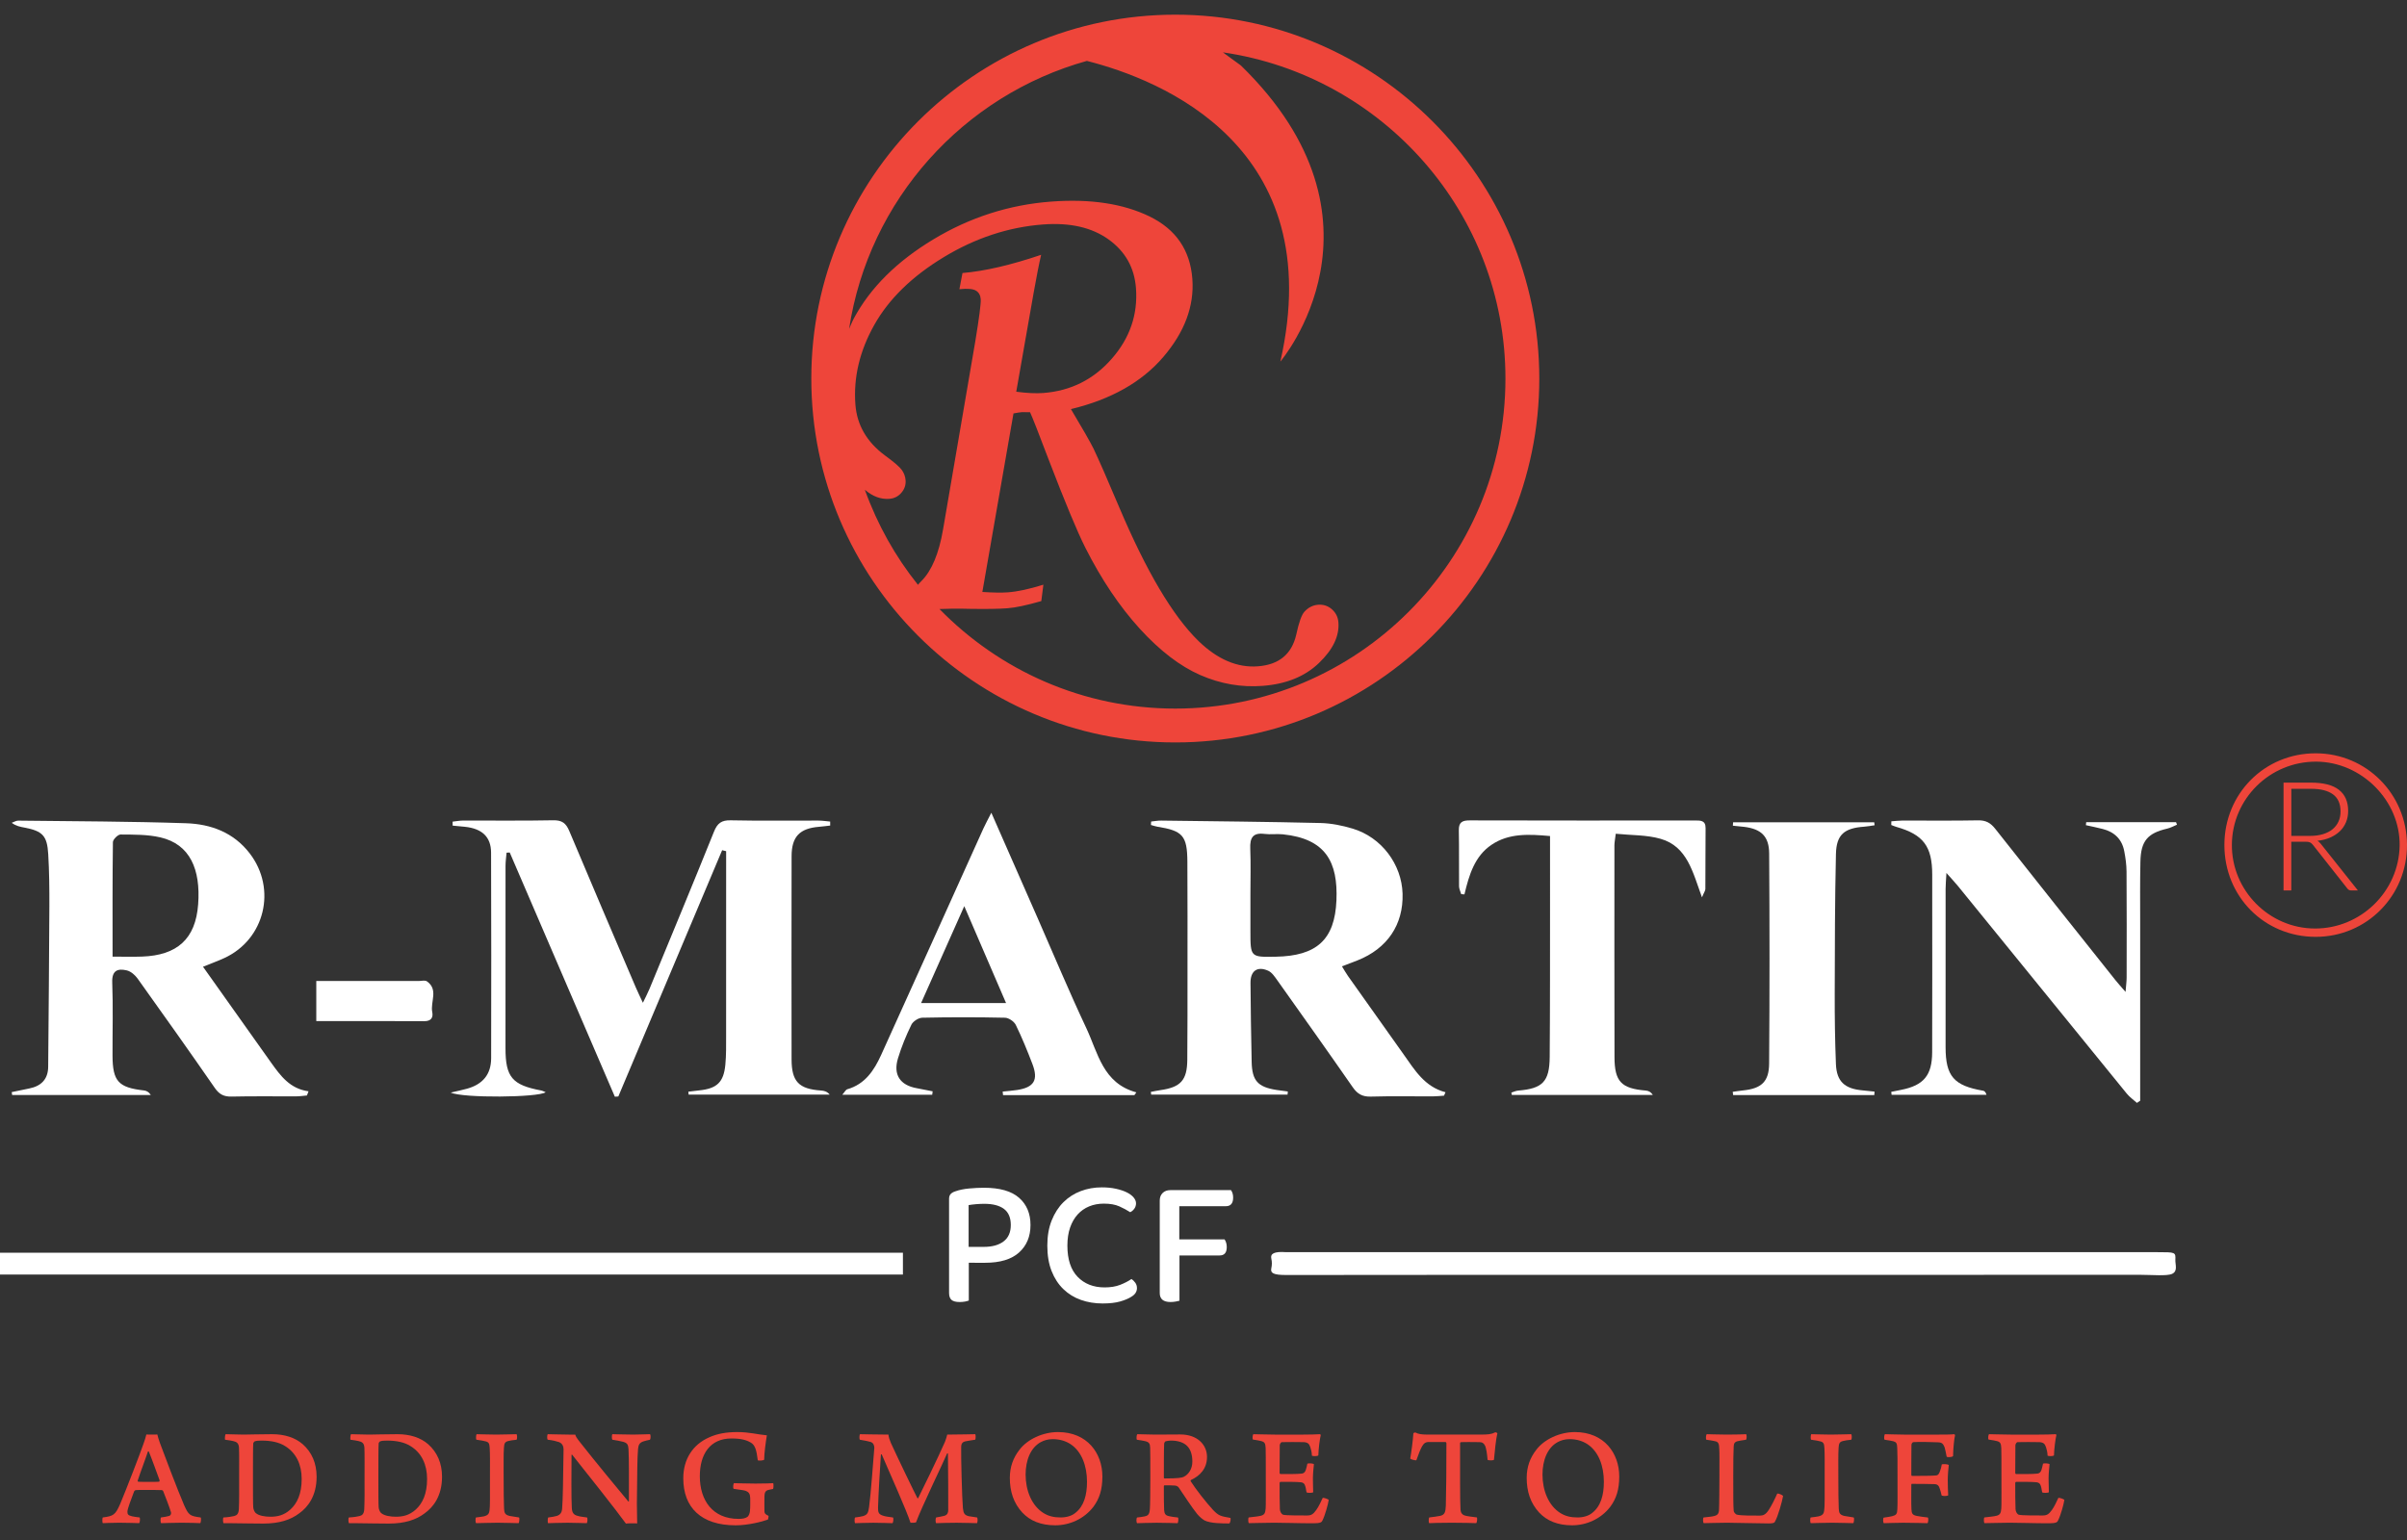 <?xml version="1.0" encoding="utf-8"?>
<!-- Generator: Adobe Illustrator 16.0.0, SVG Export Plug-In . SVG Version: 6.00 Build 0)  -->
<!DOCTYPE svg PUBLIC "-//W3C//DTD SVG 1.1//EN" "http://www.w3.org/Graphics/SVG/1.1/DTD/svg11.dtd">
<svg version="1.1" id="Layer_1" xmlns="http://www.w3.org/2000/svg" xmlns:xlink="http://www.w3.org/1999/xlink" x="0px" y="0px"
	 width="250px" height="160px" viewBox="0 0 250 160" enable-background="new 0 0 250 160" xml:space="preserve">
<rect x="0" y="0" width="250" height="160" fill="#333333" stroke="none"/>
<g>
	<g>
		<g>
			<g>
				<path fill="#FFFFFF" d="M0,132.423c0-0.771,0-1.495,0-2.273c31.23,0,62.448,0,93.781,0c0,0.745,0,1.495,0,2.273
					C62.529,132.423,31.335,132.423,0,132.423z"/>
				<path fill="#FFFFFF" d="M178.879,132.452c-15.086,0-30.173-0.009-45.258,0.016c-1.355,0.002-1.693-0.188-1.576-0.712
					c0.074-0.324,0.076-0.658,0-0.983c-0.121-0.51,0.258-0.768,1.521-0.679c0.123,0.01,0.253,0.002,0.379,0.002
					c30.043,0,60.086,0,90.131,0c1.873,0,1.9,0.001,1.865,0.788c-0.021,0.504,0.281,1.163-0.328,1.461
					c-0.518,0.252-2.129,0.104-3.252,0.104C207.867,132.453,193.371,132.452,178.879,132.452z"/>
				<path fill="#FFFFFF" d="M66.773,104.185c0.304-0.637,0.515-1.031,0.684-1.441c2.243-5.44,4.502-10.875,6.699-16.334
					c0.351-0.876,0.775-1.206,1.738-1.183c3.031,0.065,6.066,0.021,9.099,0.028c0.411,0.001,0.823,0.066,1.233,0.101
					c0,0.139,0,0.276,0.001,0.416c-0.38,0.042-0.757,0.096-1.137,0.126c-2.03,0.161-2.868,1.021-2.872,3.052
					c-0.012,7.035-0.012,14.069-0.002,21.104c0.003,2.318,0.75,3.087,3.059,3.246c0.309,0.022,0.615,0.083,0.904,0.426
					c-4.885,0-9.77,0-14.654,0c-0.01-0.102-0.021-0.203-0.03-0.305c0.373-0.045,0.743-0.095,1.116-0.133
					c1.849-0.188,2.55-0.835,2.726-2.667c0.096-1.002,0.08-2.02,0.08-3.028c0.006-5.897,0.003-11.795,0.003-17.693
					c0-0.488,0-0.978,0-1.466c-0.138-0.033-0.276-0.067-0.416-0.101c-3.594,8.529-7.188,17.058-10.783,25.587
					c-0.12,0.008-0.24,0.016-0.361,0.022c-3.639-8.458-7.279-16.916-10.918-25.373c-0.109,0.008-0.218,0.016-0.328,0.021
					c-0.038,0.457-0.107,0.913-0.108,1.371c-0.008,6.318-0.008,12.638-0.003,18.956c0,2.997,0.699,3.812,3.702,4.379
					c0.147,0.027,0.286,0.108,0.469,0.181c-0.748,0.556-8.601,0.626-9.857,0.037c0.67-0.156,1.173-0.26,1.667-0.396
					c1.651-0.453,2.523-1.488,2.528-3.174c0.018-7.119,0.015-14.239-0.007-21.357c-0.005-1.637-0.936-2.502-2.723-2.688
					c-0.422-0.044-0.845-0.081-1.268-0.12c-0.001-0.138-0.004-0.275-0.005-0.414c0.366-0.04,0.731-0.111,1.097-0.113
					c3.118-0.009,6.236,0.034,9.352-0.029c0.915-0.02,1.332,0.305,1.67,1.113c2.277,5.427,4.598,10.836,6.907,16.25
					C66.23,103.042,66.449,103.486,66.773,104.185z"/>
				<path fill="#FFFFFF" d="M21.086,100.441c1.697,2.392,3.325,4.685,4.953,6.979c0.706,0.996,1.411,1.995,2.121,2.987
					c0.974,1.361,1.955,2.718,3.886,2.973c-0.055,0.146-0.111,0.29-0.167,0.436c-0.373,0.032-0.746,0.089-1.12,0.091
					c-2.232,0.009-4.467-0.03-6.698,0.023c-0.809,0.021-1.292-0.232-1.754-0.902c-2.637-3.808-5.317-7.587-8.012-11.354
					c-0.267-0.372-0.704-0.756-1.127-0.854c-0.948-0.223-1.559,0.004-1.511,1.26c0.098,2.523,0.021,5.055,0.03,7.582
					c0.01,2.68,0.603,3.327,3.257,3.63c0.256,0.029,0.502,0.137,0.719,0.474c-4.801,0-9.602,0-14.402,0
					c-0.016-0.101-0.03-0.199-0.046-0.3c0.612-0.128,1.222-0.259,1.835-0.381c1.234-0.248,1.942-0.963,1.954-2.255
					c0.047-5.56,0.1-11.119,0.124-16.678c0.007-1.809-0.012-3.622-0.12-5.427c-0.113-1.907-0.595-2.381-2.463-2.741
					c-0.432-0.082-0.863-0.153-1.33-0.498c0.227-0.078,0.453-0.228,0.679-0.226c5.81,0.068,11.624,0.077,17.429,0.271
					c2.583,0.085,4.947,0.955,6.621,3.142c2.828,3.69,1.56,8.934-2.653,10.868C22.614,99.854,21.911,100.105,21.086,100.441z
					 M11.692,99.391c1.147,0,2.107,0.029,3.063-0.006c3.636-0.129,5.561-1.818,5.826-5.433c0.266-3.613-0.831-6.245-3.94-6.955
					c-1.329-0.305-2.743-0.284-4.121-0.295c-0.273-0.002-0.79,0.511-0.793,0.793C11.675,91.393,11.692,95.293,11.692,99.391z"/>
				<path fill="#FFFFFF" d="M119.561,85.354c0.35-0.034,0.698-0.104,1.047-0.098c5.515,0.07,11.028,0.121,16.543,0.252
					c1.119,0.027,2.264,0.259,3.34,0.582c2.998,0.899,5.097,3.705,5.186,6.762c0.093,3.213-1.584,5.698-4.676,6.926
					c-0.504,0.199-1.01,0.388-1.621,0.621c0.238,0.382,0.416,0.703,0.625,1c1.922,2.715,3.846,5.429,5.775,8.139
					c1.152,1.617,2.174,3.372,4.357,3.942c-0.052,0.119-0.104,0.238-0.155,0.355c-0.387,0.026-0.772,0.072-1.16,0.073
					c-2.148,0.008-4.297-0.039-6.444,0.024c-0.858,0.024-1.381-0.262-1.865-0.957c-2.594-3.735-5.228-7.441-7.861-11.148
					c-0.262-0.366-0.553-0.805-0.937-0.974c-1.125-0.498-1.841,0.012-1.833,1.268c0.019,2.737,0.063,5.472,0.121,8.208
					c0.043,1.953,0.639,2.607,2.576,2.912c0.393,0.062,0.786,0.106,1.179,0.159c-0.007,0.108-0.017,0.217-0.026,0.326
					c-4.723,0-9.442,0-14.162,0c-0.015-0.094-0.027-0.188-0.04-0.282c0.327-0.062,0.649-0.135,0.978-0.181
					c2.115-0.299,2.789-1.021,2.809-3.139c0.029-3.033,0.019-6.067,0.021-9.101c0-3.835,0.01-7.667-0.012-11.501
					c-0.016-2.696-0.482-3.212-3.118-3.632c-0.226-0.036-0.444-0.117-0.666-0.178C119.547,85.595,119.553,85.474,119.561,85.354z
					 M129.873,92.957c0,1.26,0,2.524,0,3.784c0,2.709,0,2.709,2.65,2.657c4.197-0.08,6.119-1.736,6.285-5.867
					c0.16-3.933-1.078-6.395-5.584-6.85c-0.626-0.063-1.27,0.039-1.891-0.041c-1.22-0.156-1.521,0.423-1.477,1.522
					C129.92,89.759,129.875,91.358,129.873,92.957z"/>
				<path fill="#FFFFFF" d="M196.441,85.331c0.389-0.027,0.777-0.076,1.168-0.078c2.613-0.006,5.225,0.031,7.838-0.022
					c0.809-0.018,1.299,0.26,1.789,0.882c4.145,5.26,8.322,10.493,12.492,15.734c0.254,0.318,0.529,0.619,1.039,1.209
					c0.057-0.725,0.113-1.112,0.113-1.498c0.006-3.666,0.016-7.331-0.01-10.997c-0.004-0.71-0.102-1.428-0.238-2.127
					c-0.236-1.239-1.02-1.997-2.232-2.306c-0.582-0.148-1.168-0.267-1.752-0.397c0.012-0.105,0.021-0.21,0.033-0.313
					c3.111,0,6.219,0,9.328,0c0.035,0.088,0.066,0.175,0.102,0.264c-0.336,0.138-0.664,0.326-1.014,0.407
					c-2.037,0.474-2.738,1.278-2.785,3.412c-0.049,2.104-0.025,4.213-0.025,6.319c-0.002,5.729,0,11.46,0,17.189
					c0,0.45,0,0.899,0,1.352c-0.113,0.074-0.225,0.15-0.336,0.225c-0.355-0.32-0.76-0.599-1.057-0.966
					c-5.852-7.183-11.689-14.377-17.535-21.568c-0.305-0.374-0.639-0.725-1.195-1.354c-0.043,0.791-0.086,1.226-0.086,1.661
					c-0.006,5.478-0.008,10.953-0.002,16.432c0.004,3.022,0.852,4,3.889,4.528c0.141,0.022,0.268,0.122,0.361,0.429
					c-3.287,0-6.574,0-9.859,0c-0.014-0.103-0.023-0.206-0.035-0.311c0.338-0.066,0.678-0.138,1.018-0.204
					c2.34-0.461,3.225-1.493,3.232-3.913c0.02-5.435,0.006-10.87,0.006-16.305c0-0.717,0-1.433,0-2.149
					c0-2.934-0.92-4.158-3.715-4.953c-0.184-0.052-0.361-0.133-0.539-0.2C196.438,85.585,196.439,85.457,196.441,85.331z"/>
				<path fill="#FFFFFF" d="M160.992,86.862c-2.184-0.198-4.258-0.313-6.064,0.9c-1.773,1.186-2.352,3.167-2.826,5.162
					c-0.111-0.009-0.225-0.019-0.336-0.027c-0.078-0.27-0.218-0.538-0.223-0.809c-0.02-1.938,0.018-3.877-0.023-5.813
					c-0.018-0.857,0.355-1.043,1.141-1.04c7.795,0.022,15.588,0.016,23.381,0.01c0.578,0,1.113-0.028,1.107,0.798
					c-0.021,2.106-0.006,4.212-0.023,6.318c0,0.177-0.139,0.354-0.352,0.869c-0.961-2.614-1.523-5.289-4.303-6.083
					c-1.453-0.416-3.041-0.36-4.652-0.525c-0.068,0.575-0.139,0.894-0.139,1.21c-0.004,7.331-0.008,14.661,0.008,21.991
					c0.006,2.556,0.707,3.268,3.256,3.482c0.254,0.021,0.504,0.119,0.727,0.457c-4.885,0-9.764,0-14.646,0
					c-0.018-0.084-0.031-0.166-0.049-0.248c0.236-0.072,0.469-0.188,0.707-0.207c2.529-0.208,3.252-0.917,3.275-3.482
					c0.043-5.35,0.029-10.7,0.035-16.05C160.994,91.506,160.992,89.236,160.992,86.862z"/>
				<path fill="#FFFFFF" d="M102.964,84.442c1.71,3.891,3.263,7.424,4.815,10.956c1.674,3.809,3.275,7.652,5.047,11.414
					c1.215,2.575,1.715,5.742,5.201,6.68c-0.068,0.094-0.136,0.19-0.203,0.285c-4.549,0-9.096,0-13.644,0
					c-0.013-0.122-0.024-0.244-0.038-0.367c0.494-0.052,0.988-0.087,1.479-0.161c1.778-0.266,2.252-1.035,1.607-2.71
					c-0.527-1.373-1.08-2.741-1.727-4.059c-0.176-0.355-0.73-0.734-1.121-0.742c-2.86-0.063-5.725-0.063-8.586-0.001
					c-0.395,0.008-0.961,0.372-1.133,0.725c-0.551,1.126-1.033,2.303-1.396,3.502c-0.513,1.702,0.224,2.787,1.952,3.096
					c0.553,0.1,1.101,0.216,1.651,0.324c-0.015,0.119-0.029,0.238-0.045,0.355c-3.045,0-6.094,0-9.34,0
					c0.259-0.295,0.361-0.522,0.516-0.568c1.846-0.527,2.789-1.961,3.516-3.56c3.559-7.844,7.088-15.702,10.633-23.554
					C102.352,85.61,102.59,85.182,102.964,84.442z M104.492,104.213c-1.449-3.36-2.817-6.533-4.34-10.067
					c-1.582,3.551-3,6.734-4.484,10.067C98.709,104.213,101.488,104.213,104.492,104.213z"/>
				<path fill="#FFFFFF" d="M194.672,113.772c-4.887,0-9.777,0-14.66,0c-0.016-0.111-0.031-0.226-0.045-0.336
					c0.359-0.051,0.715-0.107,1.078-0.145c1.887-0.197,2.689-0.887,2.703-2.787c0.055-7.278,0.051-14.557,0.004-21.835
					c-0.014-1.792-0.838-2.544-2.6-2.763c-0.389-0.049-0.779-0.081-1.17-0.119c0.01-0.117,0.02-0.234,0.025-0.351
					c4.887,0,9.773,0,14.658,0c0.014,0.103,0.027,0.203,0.039,0.305c-0.361,0.052-0.723,0.124-1.084,0.149
					c-2.057,0.146-2.883,0.813-2.932,2.832c-0.111,4.838-0.117,9.679-0.127,14.516c-0.006,2.439,0.027,4.882,0.125,7.319
					c0.076,1.812,0.91,2.565,2.777,2.73c0.41,0.037,0.822,0.084,1.234,0.126C194.689,113.535,194.68,113.652,194.672,113.772z"/>
				<path fill="#EE453A" d="M231.033,87.794c0-5.346,4.184-9.542,9.504-9.529c5.23,0.013,9.426,4.218,9.463,9.481
					c0.037,5.315-4.182,9.583-9.48,9.589C235.195,97.339,231.033,93.154,231.033,87.794z M240.432,96.469
					c4.77,0.014,8.721-3.847,8.803-8.599c0.078-4.667-3.943-8.723-8.67-8.738c-4.793-0.018-8.709,3.832-8.754,8.605
					C231.768,92.503,235.668,96.455,240.432,96.469z"/>
				<path fill="#FFFFFF" d="M32.851,106.088c0-1.453,0-2.731,0-4.165c1.618,0,3.159,0,4.699,0c1.974,0,3.947-0.001,5.92,0
					c0.295,0.002,0.669-0.108,0.869,0.033c1.228,0.858,0.341,2.133,0.558,3.204c0.112,0.56-0.123,0.941-0.827,0.937
					C40.379,106.076,36.688,106.088,32.851,106.088z"/>
				<g>
					<path fill="#FFFFFF" d="M100.623,131.196v3.926c-0.102,0.038-0.234,0.072-0.398,0.106c-0.165,0.029-0.349,0.047-0.55,0.047
						c-0.393,0-0.673-0.073-0.845-0.219c-0.17-0.145-0.256-0.389-0.256-0.729v-9.785c0-0.215,0.061-0.381,0.18-0.503
						c0.121-0.12,0.289-0.212,0.503-0.275c0.392-0.141,0.86-0.234,1.403-0.285c0.544-0.051,1.057-0.075,1.536-0.075
						c1.644,0,2.86,0.347,3.649,1.043c0.791,0.695,1.186,1.637,1.186,2.826c0,1.187-0.395,2.139-1.186,2.854
						c-0.789,0.715-1.968,1.071-3.535,1.071L100.623,131.196L100.623,131.196z M102.178,129.546c0.872,0,1.559-0.189,2.057-0.568
						c0.5-0.378,0.75-0.947,0.75-1.708c0-0.758-0.237-1.315-0.711-1.669c-0.475-0.354-1.154-0.53-2.039-0.53
						c-0.291,0-0.578,0.015-0.863,0.038c-0.284,0.025-0.539,0.057-0.768,0.096v4.342H102.178z"/>
					<path fill="#FFFFFF" d="M117.992,125.014c0,0.215-0.06,0.404-0.18,0.569c-0.12,0.164-0.262,0.283-0.427,0.359
						c-0.33-0.214-0.704-0.417-1.128-0.606c-0.424-0.19-0.958-0.284-1.603-0.284c-0.556,0-1.065,0.094-1.526,0.284
						c-0.462,0.191-0.86,0.469-1.195,0.835c-0.334,0.367-0.597,0.82-0.787,1.364c-0.189,0.546-0.283,1.17-0.283,1.879
						c0,1.428,0.354,2.508,1.062,3.242c0.708,0.732,1.644,1.1,2.806,1.1c0.619,0,1.158-0.089,1.613-0.266
						c0.454-0.177,0.846-0.379,1.176-0.607c0.138,0.089,0.267,0.215,0.389,0.38c0.121,0.165,0.18,0.354,0.18,0.568
						c0,0.178-0.048,0.343-0.143,0.493c-0.094,0.151-0.25,0.292-0.465,0.418c-0.277,0.178-0.656,0.335-1.137,0.475
						c-0.48,0.137-1.088,0.208-1.82,0.208c-0.811,0-1.563-0.124-2.258-0.37s-1.303-0.619-1.82-1.12
						c-0.518-0.499-0.926-1.123-1.223-1.877c-0.297-0.752-0.445-1.634-0.445-2.646c0-0.985,0.151-1.858,0.454-2.617
						c0.304-0.758,0.712-1.389,1.224-1.896c0.512-0.505,1.109-0.889,1.792-1.148c0.683-0.259,1.409-0.389,2.181-0.389
						c0.543,0,1.033,0.048,1.469,0.144c0.438,0.096,0.811,0.219,1.12,0.37s0.55,0.33,0.72,0.53
						C117.907,124.61,117.992,124.812,117.992,125.014z"/>
					<path fill="#FFFFFF" d="M127.854,123.649c0.062,0.076,0.115,0.184,0.161,0.322c0.044,0.14,0.064,0.291,0.064,0.456
						c0,0.593-0.252,0.892-0.757,0.892h-4.836v3.45h4.702c0.064,0.09,0.117,0.199,0.16,0.331c0.046,0.134,0.068,0.288,0.068,0.466
						c0,0.581-0.247,0.871-0.74,0.871h-4.172v4.704c-0.088,0.023-0.218,0.053-0.389,0.085c-0.17,0.031-0.351,0.048-0.541,0.048
						c-0.746,0-1.118-0.31-1.118-0.931v-9.615c0-0.328,0.102-0.59,0.304-0.786s0.467-0.293,0.796-0.293H127.854z"/>
				</g>
				<g>
					<path fill="#EE453A" d="M237.982,87.447v5.066h-0.805V81.313h2.854c1.295,0,2.264,0.248,2.9,0.748
						c0.639,0.499,0.957,1.231,0.957,2.197c0,0.427-0.074,0.816-0.223,1.17c-0.148,0.354-0.359,0.664-0.637,0.932
						c-0.277,0.266-0.607,0.485-0.998,0.656c-0.391,0.172-0.832,0.286-1.326,0.336c0.127,0.08,0.244,0.186,0.342,0.318l3.854,4.845
						h-0.703c-0.084,0-0.156-0.018-0.219-0.049c-0.061-0.03-0.119-0.084-0.178-0.158l-3.584-4.543
						c-0.092-0.115-0.188-0.198-0.289-0.244c-0.105-0.048-0.262-0.07-0.477-0.07h-1.469V87.447z M237.982,86.846h1.949
						c0.496,0,0.939-0.06,1.334-0.178c0.393-0.119,0.727-0.289,0.998-0.511c0.271-0.223,0.479-0.488,0.621-0.801
						c0.143-0.311,0.213-0.661,0.213-1.052c0-0.797-0.26-1.389-0.783-1.773c-0.523-0.386-1.281-0.577-2.279-0.577h-2.049v4.892
						H237.982z"/>
				</g>
			</g>
		</g>
		<g>
			<path fill="#EE453A" d="M12.494,156.223c0.652-1.552,2.085-5.265,2.411-6.226c0.118-0.34,0.252-0.727,0.296-0.962
				c0.074,0.015,0.266,0.015,0.547,0.015c0.354,0,0.518,0,0.591-0.015c0.074,0.296,0.162,0.576,0.267,0.874
				c0.296,0.826,1.937,5.146,2.513,6.461c0.474,1.052,0.592,1.14,1.717,1.288c0.088,0.06,0.029,0.518-0.03,0.592
				c-0.384-0.015-1.094-0.045-1.938-0.045c-0.887,0-1.848,0.045-2.143,0.045c-0.06-0.074-0.076-0.519,0-0.592
				c0.324-0.046,0.635-0.09,0.857-0.162c0.178-0.074,0.207-0.267,0.178-0.372c-0.193-0.62-0.577-1.626-0.814-2.203
				c-0.03-0.074-0.119-0.103-0.148-0.103c-0.266-0.016-0.946-0.016-1.494-0.016c-0.946,0-1.035,0-1.197,0.016
				c-0.076,0-0.178,0.103-0.178,0.132c-0.311,0.845-0.695,1.807-0.695,2.103c0,0.278,0.059,0.383,0.488,0.488
				c0.192,0.043,0.518,0.088,0.783,0.117c0.06,0.073,0.029,0.518-0.043,0.592c-0.295,0-1.065-0.045-2.057-0.045
				c-0.961,0-1.45,0.045-1.73,0.045c-0.059-0.074-0.059-0.519,0-0.592C11.77,157.512,11.977,157.422,12.494,156.223z M15.363,150.81
				c-0.252,0.785-0.785,2.146-1.065,3.032c0,0.045,0.015,0.09,0.059,0.104c0.162,0.015,0.74,0.015,1.168,0.015
				c0.37,0,0.785,0,0.976-0.015c0.044,0,0.089-0.075,0.075-0.149c-0.281-0.768-0.874-2.408-1.125-3
				C15.438,150.797,15.394,150.78,15.363,150.81z"/>
			<path fill="#EE453A" d="M23.435,149.007c0.252,0,1.42,0.043,1.863,0.043c0.828,0,1.406-0.043,2.958-0.043
				c1.301,0,2.396,0.354,3.179,1.034c0.947,0.83,1.45,1.982,1.45,3.388c0,1.996-0.902,3.151-1.805,3.801
				c-0.901,0.681-2.07,1.063-3.741,1.063c-0.887,0-2.411-0.029-3.683-0.043h-0.444c-0.06-0.119-0.074-0.519,0-0.592
				c0.546-0.029,0.843-0.09,1.109-0.146c0.281-0.075,0.458-0.223,0.488-0.71c0.044-0.917,0.029-2.013,0.029-3.255
				c0-0.888,0.015-2.618-0.016-3.164c-0.044-0.457-0.237-0.576-0.621-0.665c-0.192-0.045-0.459-0.09-0.828-0.135
				C23.347,149.496,23.361,149.095,23.435,149.007z M26.6,157.229c0.311,0.252,0.932,0.354,1.479,0.354
				c0.71,0,1.406-0.133,2.085-0.753c0.696-0.637,1.169-1.614,1.169-3.166c0-1.494-0.562-2.707-1.716-3.417
				c-0.649-0.414-1.494-0.575-2.454-0.575c-0.28,0-0.562,0.015-0.726,0.087c-0.043,0.03-0.134,0.149-0.134,0.209
				c-0.029,0.265-0.029,2.292-0.029,3.49c0,1.228,0,2.941,0.029,3.148C26.319,156.786,26.409,157.095,26.6,157.229z"/>
			<path fill="#EE453A" d="M36.461,149.007c0.251,0,1.419,0.043,1.862,0.043c0.829,0,1.405-0.043,2.959-0.043
				c1.302,0,2.396,0.354,3.179,1.034c0.946,0.83,1.45,1.982,1.45,3.388c0,1.996-0.902,3.151-1.805,3.801
				c-0.901,0.681-2.07,1.063-3.742,1.063c-0.887,0-2.41-0.029-3.682-0.043h-0.444c-0.06-0.119-0.075-0.519,0-0.592
				c0.546-0.029,0.843-0.09,1.109-0.146c0.28-0.075,0.458-0.223,0.487-0.71c0.045-0.917,0.03-2.013,0.03-3.255
				c0-0.888,0.015-2.618-0.016-3.164c-0.044-0.457-0.236-0.576-0.621-0.665c-0.192-0.045-0.459-0.09-0.828-0.135
				C36.371,149.496,36.386,149.095,36.461,149.007z M39.625,157.229c0.311,0.252,0.932,0.354,1.479,0.354
				c0.71,0,1.405-0.133,2.085-0.753c0.696-0.637,1.169-1.614,1.169-3.166c0-1.494-0.561-2.707-1.715-3.417
				c-0.651-0.414-1.494-0.575-2.455-0.575c-0.281,0-0.562,0.015-0.726,0.087c-0.044,0.03-0.133,0.149-0.133,0.209
				c-0.03,0.265-0.03,2.292-0.03,3.49c0,1.228,0,2.941,0.03,3.148C39.344,156.786,39.433,157.095,39.625,157.229z"/>
			<path fill="#EE453A" d="M49.5,149.007c0.297,0,1.257,0.043,2.042,0.043c0.799,0,1.715-0.043,2.114-0.043
				c0.059,0.088,0.075,0.474,0,0.576c-0.398,0.045-0.664,0.074-0.873,0.135c-0.355,0.089-0.414,0.265-0.443,0.709
				c-0.045,0.636-0.03,1.7-0.03,3.002c0,1.375,0.015,2.766,0.043,3.283c0.016,0.457,0.089,0.664,0.562,0.784
				c0.222,0.045,0.562,0.102,0.992,0.162c0.074,0.06,0.029,0.533-0.045,0.592c-0.325,0-1.391-0.045-2.174-0.045
				c-0.873,0-1.967,0.045-2.233,0.045c-0.089-0.045-0.089-0.533-0.014-0.592c0.398-0.046,0.605-0.074,0.827-0.117
				c0.474-0.119,0.532-0.326,0.577-0.622c0.059-0.429,0.044-1.301,0.044-3.727c0-1.242,0.015-2.085-0.03-2.78
				c-0.029-0.4-0.075-0.563-0.385-0.652c-0.266-0.072-0.547-0.117-0.991-0.178C49.412,149.508,49.441,149.08,49.5,149.007z"/>
			<path fill="#EE453A" d="M56.893,149.007c0.458,0,1.228,0.043,2.174,0.043h0.68c0.06,0.194,0.118,0.312,0.503,0.8
				c1.435,1.833,4.229,5.221,5.013,6.152c0.03,0.016,0.06,0,0.06-0.029c0-2.086,0.016-4.274-0.044-5.414
				c-0.03-0.457-0.119-0.649-0.592-0.769c-0.295-0.072-0.65-0.147-1.08-0.208c-0.075-0.074-0.075-0.502,0-0.576
				c0.37,0,1.08,0.043,2.174,0.043c0.548,0,1.523-0.043,1.73-0.043c0.089,0.072,0.075,0.488,0,0.576
				c-0.28,0.061-0.532,0.119-0.695,0.178c-0.414,0.135-0.502,0.371-0.547,0.799c-0.089,1.154-0.074,2.16-0.119,5.65
				c0,0.694,0.015,1.568,0.029,2.07c-0.163-0.028-1.021-0.016-1.168,0.014c-0.842-1.182-4.496-5.796-5.575-7.141
				c-0.015-0.03-0.074-0.016-0.074,0c-0.015,1.567-0.029,4.688,0.03,5.546c0.03,0.473,0.192,0.696,0.621,0.799
				c0.222,0.073,0.547,0.103,0.961,0.163c0.074,0.104,0.044,0.502-0.029,0.592c-0.415,0-1.095-0.045-1.997-0.045
				c-1.064,0-1.687,0.045-2.011,0.045c-0.074-0.045-0.059-0.519,0-0.592c0.356-0.045,0.666-0.09,0.901-0.163
				c0.34-0.119,0.518-0.326,0.548-0.77c0.074-0.843,0.104-3.001,0.147-6.139c0-0.251-0.074-0.592-0.459-0.755
				c-0.28-0.089-0.621-0.191-1.183-0.251C56.804,149.508,56.819,149.08,56.893,149.007z"/>
			<path fill="#EE453A" d="M79.754,157.88c-0.578,0.207-2.026,0.594-3.344,0.594c-3.608,0-5.442-1.866-5.442-4.883
				c0-2.011,1.006-3.505,2.663-4.244c0.829-0.384,1.79-0.561,2.928-0.561c1.303,0,2.086,0.249,3.092,0.339
				c-0.118,0.68-0.281,1.907-0.281,2.527c-0.043,0.091-0.59,0.136-0.665,0.061c-0.133-1.108-0.296-1.582-0.724-1.833
				c-0.445-0.267-1.006-0.429-2.011-0.429c-2.234,0-3.284,1.642-3.284,3.919c0,2.515,1.332,4.435,4.023,4.435
				c0.414,0,0.725-0.059,0.916-0.207c0.162-0.102,0.251-0.429,0.266-0.576c0.045-0.457,0.03-0.845,0.03-1.362
				c-0.016-0.428-0.104-0.635-0.518-0.782c-0.267-0.074-0.665-0.104-1.198-0.192c-0.104-0.059-0.043-0.547,0.03-0.592
				c0.384,0,1.138,0.045,2.247,0.045c1.051,0,1.553-0.03,1.819-0.045c0.06,0.06,0.044,0.563-0.015,0.607
				c-0.148,0.027-0.354,0.06-0.503,0.103c-0.296,0.09-0.37,0.28-0.385,0.65c-0.015,0.415,0,1.376,0,1.584
				c0.015,0.191,0.06,0.279,0.43,0.457C79.828,157.541,79.797,157.835,79.754,157.88z"/>
			<path fill="#EE453A" d="M89.332,149.007c0.637,0,1.389,0.043,2.942,0.043c0.045,0.327,0.119,0.533,0.267,0.89
				c0.709,1.552,2.499,5.264,2.75,5.722c0.016,0.015,0.044,0.015,0.074-0.014c0.236-0.46,2.145-4.378,2.781-5.843
				c0.117-0.324,0.192-0.534,0.236-0.755c1.553,0,2.203-0.043,2.899-0.043c0.074,0.043,0.074,0.501,0,0.576
				c-0.474,0.074-0.828,0.119-1.065,0.177c-0.207,0.061-0.384,0.193-0.384,0.578c-0.029,0.932,0.089,5.383,0.179,6.344
				c0.059,0.533,0.147,0.726,0.605,0.845c0.223,0.043,0.488,0.072,0.873,0.132c0.073,0.119,0.061,0.488-0.015,0.593
				c-0.429,0-1.094-0.044-2.101-0.044c-0.828,0-1.73,0.028-2.145,0.044c-0.073-0.104-0.073-0.488,0-0.593
				c0.34-0.06,0.666-0.117,0.873-0.177c0.325-0.104,0.385-0.355,0.385-0.593c0.015-1.004-0.015-4.45-0.03-5.871
				c-0.015-0.029-0.044-0.044-0.089,0c-0.385,0.917-2.69,5.665-3.223,7.144c-0.059,0.046-0.504,0.061-0.576,0.046
				c-0.371-1.198-2.278-5.443-2.988-7.1c-0.03-0.029-0.075-0.015-0.088,0.045c-0.09,1.361-0.253,3.993-0.297,5.471
				c0,0.458,0.029,0.695,0.502,0.843c0.252,0.089,0.592,0.134,1.051,0.192c0.074,0.075,0.045,0.534-0.061,0.593
				c-0.25,0-1.152-0.044-1.98-0.044c-0.857,0-1.627,0.044-1.893,0.044c-0.074-0.09-0.074-0.503,0-0.593
				c0.355-0.044,0.621-0.089,0.842-0.146c0.444-0.148,0.518-0.326,0.607-0.932c0.177-1.273,0.429-4.69,0.547-6.153
				c0-0.266-0.103-0.532-0.398-0.62c-0.236-0.073-0.563-0.134-1.094-0.224C89.228,149.523,89.257,149.05,89.332,149.007z"/>
			<path fill="#EE453A" d="M106.187,157.155c-0.917-0.991-1.302-2.205-1.302-3.608c0-1.123,0.342-2.086,1.006-2.928
				c0.814-1.08,2.424-1.833,3.993-1.833c3.062,0,4.614,2.217,4.614,4.613c0,1.375-0.311,2.307-0.932,3.15
				c-0.976,1.271-2.484,1.924-3.963,1.924C108.095,158.474,106.985,158,106.187,157.155z M111.688,157.186
				c0.902-0.696,1.212-1.88,1.212-3.225c0-1.655-0.547-3.135-1.687-3.905c-0.517-0.338-1.124-0.534-1.878-0.534
				c-0.475,0-0.887,0.119-1.242,0.312c-1.051,0.577-1.568,1.879-1.568,3.372c0,1.611,0.606,3.224,1.879,4.008
				c0.518,0.312,1.051,0.443,1.76,0.443C110.758,157.658,111.318,157.496,111.688,157.186z"/>
			<path fill="#EE453A" d="M118.133,149.007c0.324,0,1.359,0.043,1.863,0.043c1.212,0,2.055-0.015,2.604-0.015
				c1.758,0,2.765,1.065,2.765,2.338c0,1.212-0.739,1.967-1.671,2.395c-0.03,0.016-0.045,0.09-0.03,0.119
				c0.518,0.814,1.611,2.219,2.339,3.001c0.561,0.577,0.736,0.638,1.788,0.815c0.074,0.045,0,0.547-0.119,0.576
				c-0.695,0-1.95,0-2.558-0.31c-0.223-0.135-0.459-0.312-0.756-0.652c-0.563-0.695-1.375-1.95-1.938-2.78
				c-0.089-0.117-0.251-0.178-0.369-0.191c-0.192-0.029-0.888-0.029-1.109-0.029c-0.016,0-0.059,0.061-0.059,0.089
				c0,0.813,0,2.1,0.029,2.484c0.029,0.401,0.148,0.563,0.532,0.638c0.237,0.059,0.503,0.088,0.901,0.133
				c0.074,0.073,0.045,0.533-0.043,0.592c-0.34,0-0.977-0.045-2.175-0.045c-0.976,0-1.688,0.045-2.025,0.045
				c-0.09-0.104-0.09-0.502,0-0.592c0.338-0.03,0.575-0.074,0.798-0.117c0.355-0.074,0.502-0.224,0.532-0.801
				c0.03-0.296,0.044-2.173,0.044-3c0-1.982,0-2.974-0.016-3.313c-0.014-0.446-0.103-0.593-0.503-0.695
				c-0.251-0.061-0.532-0.104-0.872-0.15C118.014,149.496,118.043,149.064,118.133,149.007z M121.031,149.76
				c-0.043,0.03-0.117,0.164-0.117,0.237c-0.031,0.547-0.031,2.515-0.031,3.534c0,0.029,0.031,0.074,0.075,0.074
				c1.404,0,1.819-0.074,2.01-0.178c0.49-0.252,0.874-0.815,0.874-1.568c0-1.392-0.665-2.188-2.248-2.188
				C121.505,149.673,121.194,149.701,121.031,149.76z"/>
			<path fill="#EE453A" d="M130.182,149.007c0.4,0,1.374,0.043,2.219,0.043h2.988c0.576,0,1.359-0.015,1.715-0.043
				c0.029,0.016,0.074,0.059,0.074,0.088c-0.104,0.414-0.236,1.479-0.25,2.115c-0.09,0.104-0.592,0.09-0.668,0.029
				c-0.015-0.413-0.087-0.62-0.162-0.871c-0.117-0.371-0.266-0.504-0.68-0.534c-0.222-0.016-2.159-0.016-2.292,0
				c-0.118,0.029-0.206,0.237-0.206,0.326c0,1.02-0.016,1.893-0.016,2.884c0,0.027,0.043,0.103,0.09,0.103
				c0.768,0,1.627,0.016,2.217-0.046c0.223-0.029,0.341-0.162,0.416-0.383c0.058-0.178,0.117-0.414,0.162-0.651
				c0.146-0.059,0.605-0.028,0.68,0.059c-0.029,0.342-0.104,0.904-0.104,1.465c0,0.503,0.016,0.992,0.029,1.45
				c-0.088,0.074-0.605,0.09-0.695,0c-0.072-0.354-0.072-0.488-0.147-0.68c-0.059-0.222-0.206-0.327-0.413-0.355
				c-0.49-0.059-1.465-0.044-2.145-0.044c-0.045,0-0.09,0.059-0.09,0.118c0,0.961,0,2.115,0.029,2.707
				c0,0.236,0.147,0.519,0.34,0.59c0.296,0.09,2.174,0.075,2.501,0.075c0.398,0,0.62-0.12,0.931-0.563
				c0.236-0.309,0.517-0.916,0.681-1.271c0.117-0.016,0.546,0.117,0.62,0.221c-0.074,0.489-0.384,1.598-0.649,2.13
				c-0.075,0.177-0.193,0.295-0.946,0.295c-1.568,0-3.002-0.059-4.083-0.059c-0.991,0-1.995,0.045-2.618,0.045
				c-0.074-0.06-0.088-0.503-0.015-0.593c0.519-0.06,0.991-0.104,1.272-0.177c0.354-0.09,0.457-0.281,0.488-0.755
				c0.029-0.251,0.015-1.804,0.015-3.444c0-1.303,0-2.561-0.015-2.827c-0.03-0.486-0.09-0.62-0.431-0.723
				c-0.206-0.06-0.486-0.104-0.888-0.164C130.063,149.48,130.093,149.08,130.182,149.007z"/>
			<path fill="#EE453A" d="M153.322,158.25c-0.414-0.015-1.347-0.045-2.531-0.045c-1.24,0-1.994,0.03-2.35,0.045
				c-0.074-0.074-0.059-0.519,0-0.592c0.457-0.061,0.873-0.104,1.123-0.162c0.502-0.104,0.577-0.401,0.606-1.081
				c0.045-1.611,0.06-3.934,0.06-6.462c0-0.06-0.06-0.135-0.104-0.135h-1.76c-0.238,0-0.457,0.091-0.652,0.429
				c-0.176,0.297-0.368,0.8-0.604,1.465c-0.091,0.045-0.608-0.089-0.638-0.178c0.119-0.65,0.281-1.923,0.326-2.618
				c0-0.045,0.191-0.104,0.236-0.075c0.25,0.136,0.561,0.208,1.229,0.208h5.484c0.801,0,1.154-0.027,1.555-0.236
				c0.072-0.016,0.191,0.06,0.221,0.09c-0.148,0.605-0.281,1.938-0.355,2.764c-0.074,0.091-0.605,0.074-0.664,0
				c-0.045-0.605-0.135-1.137-0.236-1.419c-0.135-0.295-0.311-0.414-0.594-0.414c-0.814-0.015-1.596-0.015-1.951,0
				c-0.045,0.016-0.074,0.074-0.074,0.104c0,2.231-0.014,6.182,0.045,6.92c0.029,0.267,0.117,0.503,0.473,0.607
				c0.25,0.074,0.576,0.103,1.229,0.191C153.455,157.748,153.41,158.191,153.322,158.25z"/>
			<path fill="#EE453A" d="M159.869,157.155c-0.916-0.991-1.301-2.205-1.301-3.608c0-1.123,0.34-2.086,1.004-2.928
				c0.814-1.08,2.428-1.833,3.996-1.833c3.061,0,4.613,2.217,4.613,4.613c0,1.375-0.311,2.307-0.932,3.15
				c-0.977,1.271-2.482,1.924-3.963,1.924C161.777,158.474,160.668,158,159.869,157.155z M165.371,157.186
				c0.902-0.696,1.213-1.88,1.213-3.225c0-1.655-0.547-3.135-1.688-3.905c-0.516-0.338-1.123-0.534-1.877-0.534
				c-0.475,0-0.889,0.119-1.242,0.312c-1.051,0.577-1.568,1.879-1.568,3.372c0,1.611,0.607,3.224,1.877,4.008
				c0.52,0.312,1.051,0.443,1.762,0.443C164.439,157.658,165.002,157.496,165.371,157.186z"/>
			<path fill="#EE453A" d="M177.271,149.007c0.502,0,1.006,0.043,2.07,0.043c1.154,0,1.686-0.027,2.012-0.043
				c0.088,0.088,0.074,0.474,0,0.576c-0.414,0.045-0.666,0.119-0.873,0.149c-0.355,0.087-0.398,0.294-0.412,0.561
				c-0.031,0.578-0.045,1.524-0.045,3.047c0,2.264,0,3.031,0.045,3.608c0.014,0.237,0.25,0.383,0.309,0.414
				c0.443,0.119,1.715,0.104,2.41,0.104c0.324,0,0.607-0.09,0.932-0.607c0.281-0.428,0.621-1.109,0.873-1.685
				c0.148-0.016,0.518,0.132,0.607,0.25c-0.105,0.608-0.549,2.174-0.844,2.662c-0.043,0.136-0.209,0.192-0.652,0.192
				c-1.051,0-3.563-0.073-4.348-0.073c-0.768,0-2.129,0.045-2.396,0.045c-0.09-0.061-0.102-0.533-0.014-0.592
				c0.547-0.061,0.828-0.074,1.152-0.162c0.355-0.104,0.416-0.311,0.443-0.548c0.029-0.414,0.045-2.679,0.045-3.534
				c0-1.552,0.016-2.471-0.016-2.884c-0.014-0.548-0.088-0.726-0.457-0.798c-0.191-0.045-0.549-0.104-0.887-0.149
				C177.154,149.48,177.184,149.08,177.271,149.007z"/>
			<path fill="#EE453A" d="M188.123,149.007c0.297,0,1.258,0.043,2.043,0.043c0.797,0,1.717-0.043,2.115-0.043
				c0.061,0.088,0.074,0.474,0,0.576c-0.398,0.045-0.666,0.074-0.873,0.135c-0.355,0.089-0.414,0.265-0.445,0.709
				c-0.043,0.636-0.027,1.7-0.027,3.002c0,1.375,0.014,2.766,0.043,3.283c0.018,0.457,0.09,0.664,0.563,0.784
				c0.221,0.045,0.563,0.102,0.99,0.162c0.076,0.06,0.031,0.533-0.043,0.592c-0.326,0-1.391-0.045-2.174-0.045
				c-0.873,0-1.967,0.045-2.234,0.045c-0.088-0.045-0.088-0.533-0.014-0.592c0.398-0.046,0.605-0.074,0.826-0.117
				c0.475-0.119,0.533-0.326,0.576-0.622c0.063-0.429,0.047-1.301,0.047-3.727c0-1.242,0.016-2.085-0.029-2.78
				c-0.029-0.4-0.076-0.563-0.387-0.652c-0.266-0.072-0.545-0.117-0.988-0.178C188.035,149.508,188.064,149.08,188.123,149.007z"/>
			<path fill="#EE453A" d="M195.768,149.007c0.338,0,1.213,0.043,1.982,0.043h3.682c0.502,0,1.213,0,1.537-0.043
				c0.045,0,0.09,0.088,0.09,0.118c-0.09,0.355-0.191,1.33-0.207,2.159c-0.076,0.104-0.578,0.147-0.666,0.061
				c-0.088-0.444-0.119-0.638-0.209-0.962c-0.146-0.371-0.264-0.519-0.695-0.533c-0.576-0.03-2.1-0.06-2.572-0.016
				c-0.088,0.016-0.18,0.191-0.18,0.267c0,1.063-0.025,2.086-0.014,3.151c0,0.043,0.045,0.088,0.061,0.088
				c0.945,0,1.967,0,2.484-0.045c0.266-0.015,0.354-0.208,0.457-0.517c0.059-0.164,0.119-0.354,0.164-0.637
				c0.146-0.043,0.576-0.03,0.725,0.06c-0.045,0.384-0.105,1.065-0.105,1.554c0,0.562,0.018,1.078,0.045,1.612
				c-0.117,0.072-0.502,0.087-0.68,0.015c-0.074-0.326-0.117-0.474-0.178-0.667c-0.104-0.354-0.236-0.502-0.547-0.517
				c-0.533-0.029-1.953-0.029-2.365-0.029c-0.047,0-0.061,0.044-0.061,0.072c0,0.919-0.016,1.953,0.014,2.562
				c0.018,0.442,0.105,0.605,0.549,0.694c0.385,0.073,0.725,0.118,1.154,0.163c0.072,0.073,0.061,0.519-0.045,0.592
				c-0.488,0-1.154-0.045-2.484-0.045c-1.064,0-1.508,0.045-2.041,0.045c-0.088-0.06-0.102-0.502-0.016-0.577
				c0.371-0.045,0.682-0.104,0.873-0.146c0.443-0.119,0.52-0.222,0.547-0.739c0.029-0.549,0.016-1.465,0.016-3.269
				c0-1.687,0-2.633-0.029-3.092c-0.014-0.488-0.102-0.607-0.432-0.694c-0.219-0.045-0.516-0.104-0.871-0.149
				C195.646,149.508,195.707,149.08,195.768,149.007z"/>
			<path fill="#EE453A" d="M206.59,149.007c0.4,0,1.377,0.043,2.219,0.043h2.988c0.576,0,1.359-0.015,1.713-0.043
				c0.031,0.016,0.076,0.059,0.076,0.088c-0.105,0.414-0.238,1.479-0.252,2.115c-0.09,0.104-0.592,0.09-0.666,0.029
				c-0.014-0.413-0.09-0.62-0.16-0.871c-0.121-0.371-0.268-0.504-0.684-0.534c-0.221-0.016-2.158-0.016-2.291,0
				c-0.117,0.029-0.207,0.237-0.207,0.326c0,1.02-0.016,1.893-0.016,2.884c0,0.027,0.045,0.103,0.09,0.103
				c0.768,0,1.627,0.016,2.217-0.046c0.223-0.029,0.342-0.162,0.416-0.383c0.059-0.178,0.117-0.414,0.162-0.651
				c0.148-0.059,0.605-0.028,0.68,0.059c-0.029,0.342-0.102,0.904-0.102,1.465c0,0.503,0.016,0.992,0.027,1.45
				c-0.088,0.074-0.605,0.09-0.695,0c-0.072-0.354-0.072-0.488-0.146-0.68c-0.061-0.222-0.207-0.327-0.414-0.355
				c-0.49-0.059-1.465-0.044-2.145-0.044c-0.045,0-0.09,0.059-0.09,0.118c0,0.961,0,2.115,0.031,2.707
				c0,0.236,0.146,0.519,0.338,0.59c0.297,0.09,2.174,0.075,2.5,0.075c0.398,0,0.619-0.12,0.934-0.563
				c0.234-0.309,0.516-0.916,0.68-1.271c0.115-0.016,0.545,0.117,0.619,0.221c-0.074,0.489-0.383,1.598-0.652,2.13
				c-0.072,0.177-0.189,0.295-0.943,0.295c-1.568,0-3.002-0.059-4.082-0.059c-0.992,0-1.996,0.045-2.619,0.045
				c-0.072-0.06-0.088-0.503-0.014-0.593c0.518-0.06,0.99-0.104,1.271-0.177c0.354-0.09,0.457-0.281,0.488-0.755
				c0.031-0.251,0.016-1.804,0.016-3.444c0-1.303,0-2.561-0.016-2.827c-0.029-0.486-0.09-0.62-0.428-0.723
				c-0.207-0.06-0.488-0.104-0.891-0.164C206.473,149.48,206.502,149.08,206.59,149.007z"/>
		</g>
	</g>
	<path fill="#EE453A" d="M122.07,1.525c-20.846,0-37.805,16.957-37.805,37.806c0,20.845,16.959,37.806,37.805,37.806
		c20.847,0,37.807-16.961,37.807-37.806C159.877,18.482,142.917,1.525,122.07,1.525z M93.668,48.83
		c-0.232-0.325-0.82-0.835-1.768-1.521c-1.875-1.397-2.895-3.155-3.055-5.281c-0.213-2.812,0.442-5.564,1.958-8.265
		c1.516-2.702,3.923-5.046,7.214-7.042c3.29-1.993,6.727-3.128,10.311-3.399c2.807-0.213,5.078,0.307,6.814,1.555
		c1.735,1.246,2.683,2.933,2.844,5.056c0.207,2.742-0.633,5.191-2.517,7.342c-1.885,2.153-4.255,3.339-7.112,3.555
		c-0.757,0.058-1.689,0.014-2.805-0.132l1.811-10.304c0.308-1.723,0.564-3.028,0.774-3.92c-3.148,1.066-5.87,1.698-8.169,1.891
		l-0.32,1.682c0.842-0.087,1.414-0.037,1.715,0.146c0.303,0.183,0.469,0.48,0.5,0.891c0.031,0.435-0.156,1.897-0.566,4.385
		l-3.344,19.521c-0.429,2.511-1.178,4.305-2.245,5.371c-0.176,0.169-0.275,0.293-0.364,0.398c-2.356-2.936-4.22-6.27-5.516-9.876
		c0.804,0.686,1.65,1.011,2.541,0.944c0.504-0.039,0.923-0.249,1.25-0.63c0.33-0.379,0.476-0.813,0.441-1.291
		C94.031,49.516,93.9,49.158,93.668,48.83z M122.07,73.619c-9.595,0-18.268-3.971-24.494-10.344c0.883-0.04,1.885-0.054,3.101-0.019
		c1.747,0.027,3.066,0.009,3.956-0.06c0.844-0.063,2.02-0.313,3.522-0.746l0.215-1.704c-1.454,0.456-2.683,0.719-3.687,0.795
		c-0.662,0.048-1.545,0.033-2.651-0.039l3.233-18.545c0.381-0.075,0.668-0.12,0.873-0.135l0.846,0.004
		c0.248,0.533,0.889,2.163,1.919,4.887c1.714,4.465,2.987,7.53,3.823,9.188c1.674,3.314,3.559,6.116,5.648,8.412
		c2.091,2.295,4.187,3.902,6.289,4.822c2.103,0.918,4.26,1.294,6.477,1.125c2.443-0.183,4.393-0.974,5.85-2.374
		c1.455-1.394,2.131-2.799,2.023-4.218c-0.041-0.55-0.264-0.999-0.67-1.361c-0.406-0.356-0.885-0.518-1.432-0.476
		c-0.547,0.041-1.021,0.281-1.426,0.721c-0.297,0.322-0.581,1.121-0.854,2.396c-0.468,2.021-1.796,3.116-3.987,3.28
		c-2.125,0.161-4.178-0.71-6.158-2.624c-2.679-2.61-5.429-7.254-8.254-13.934c-1.2-2.845-2.089-4.87-2.658-6.069
		c-0.354-0.709-1.133-2.074-2.342-4.096c4.168-1.006,7.365-2.811,9.591-5.415c2.227-2.602,3.229-5.309,3.019-8.12
		c-0.227-2.989-1.712-5.153-4.455-6.487c-2.742-1.328-6.148-1.844-10.214-1.538c-4.364,0.329-8.442,1.64-12.231,3.925
		c-3.791,2.286-6.543,5.021-8.254,8.204c-0.193,0.36-0.328,0.728-0.496,1.091c2.037-13.397,11.855-24.261,24.695-27.837
		c7.721,1.958,25.158,8.916,20.095,31.243c0,0,12.455-14.653-4.104-30.772l-1.611-1.172c0,0-0.08-0.074-0.25-0.188
		c16.566,2.41,29.344,16.667,29.344,33.892C156.359,58.239,140.977,73.619,122.07,73.619z"/>
</g>
</svg>
